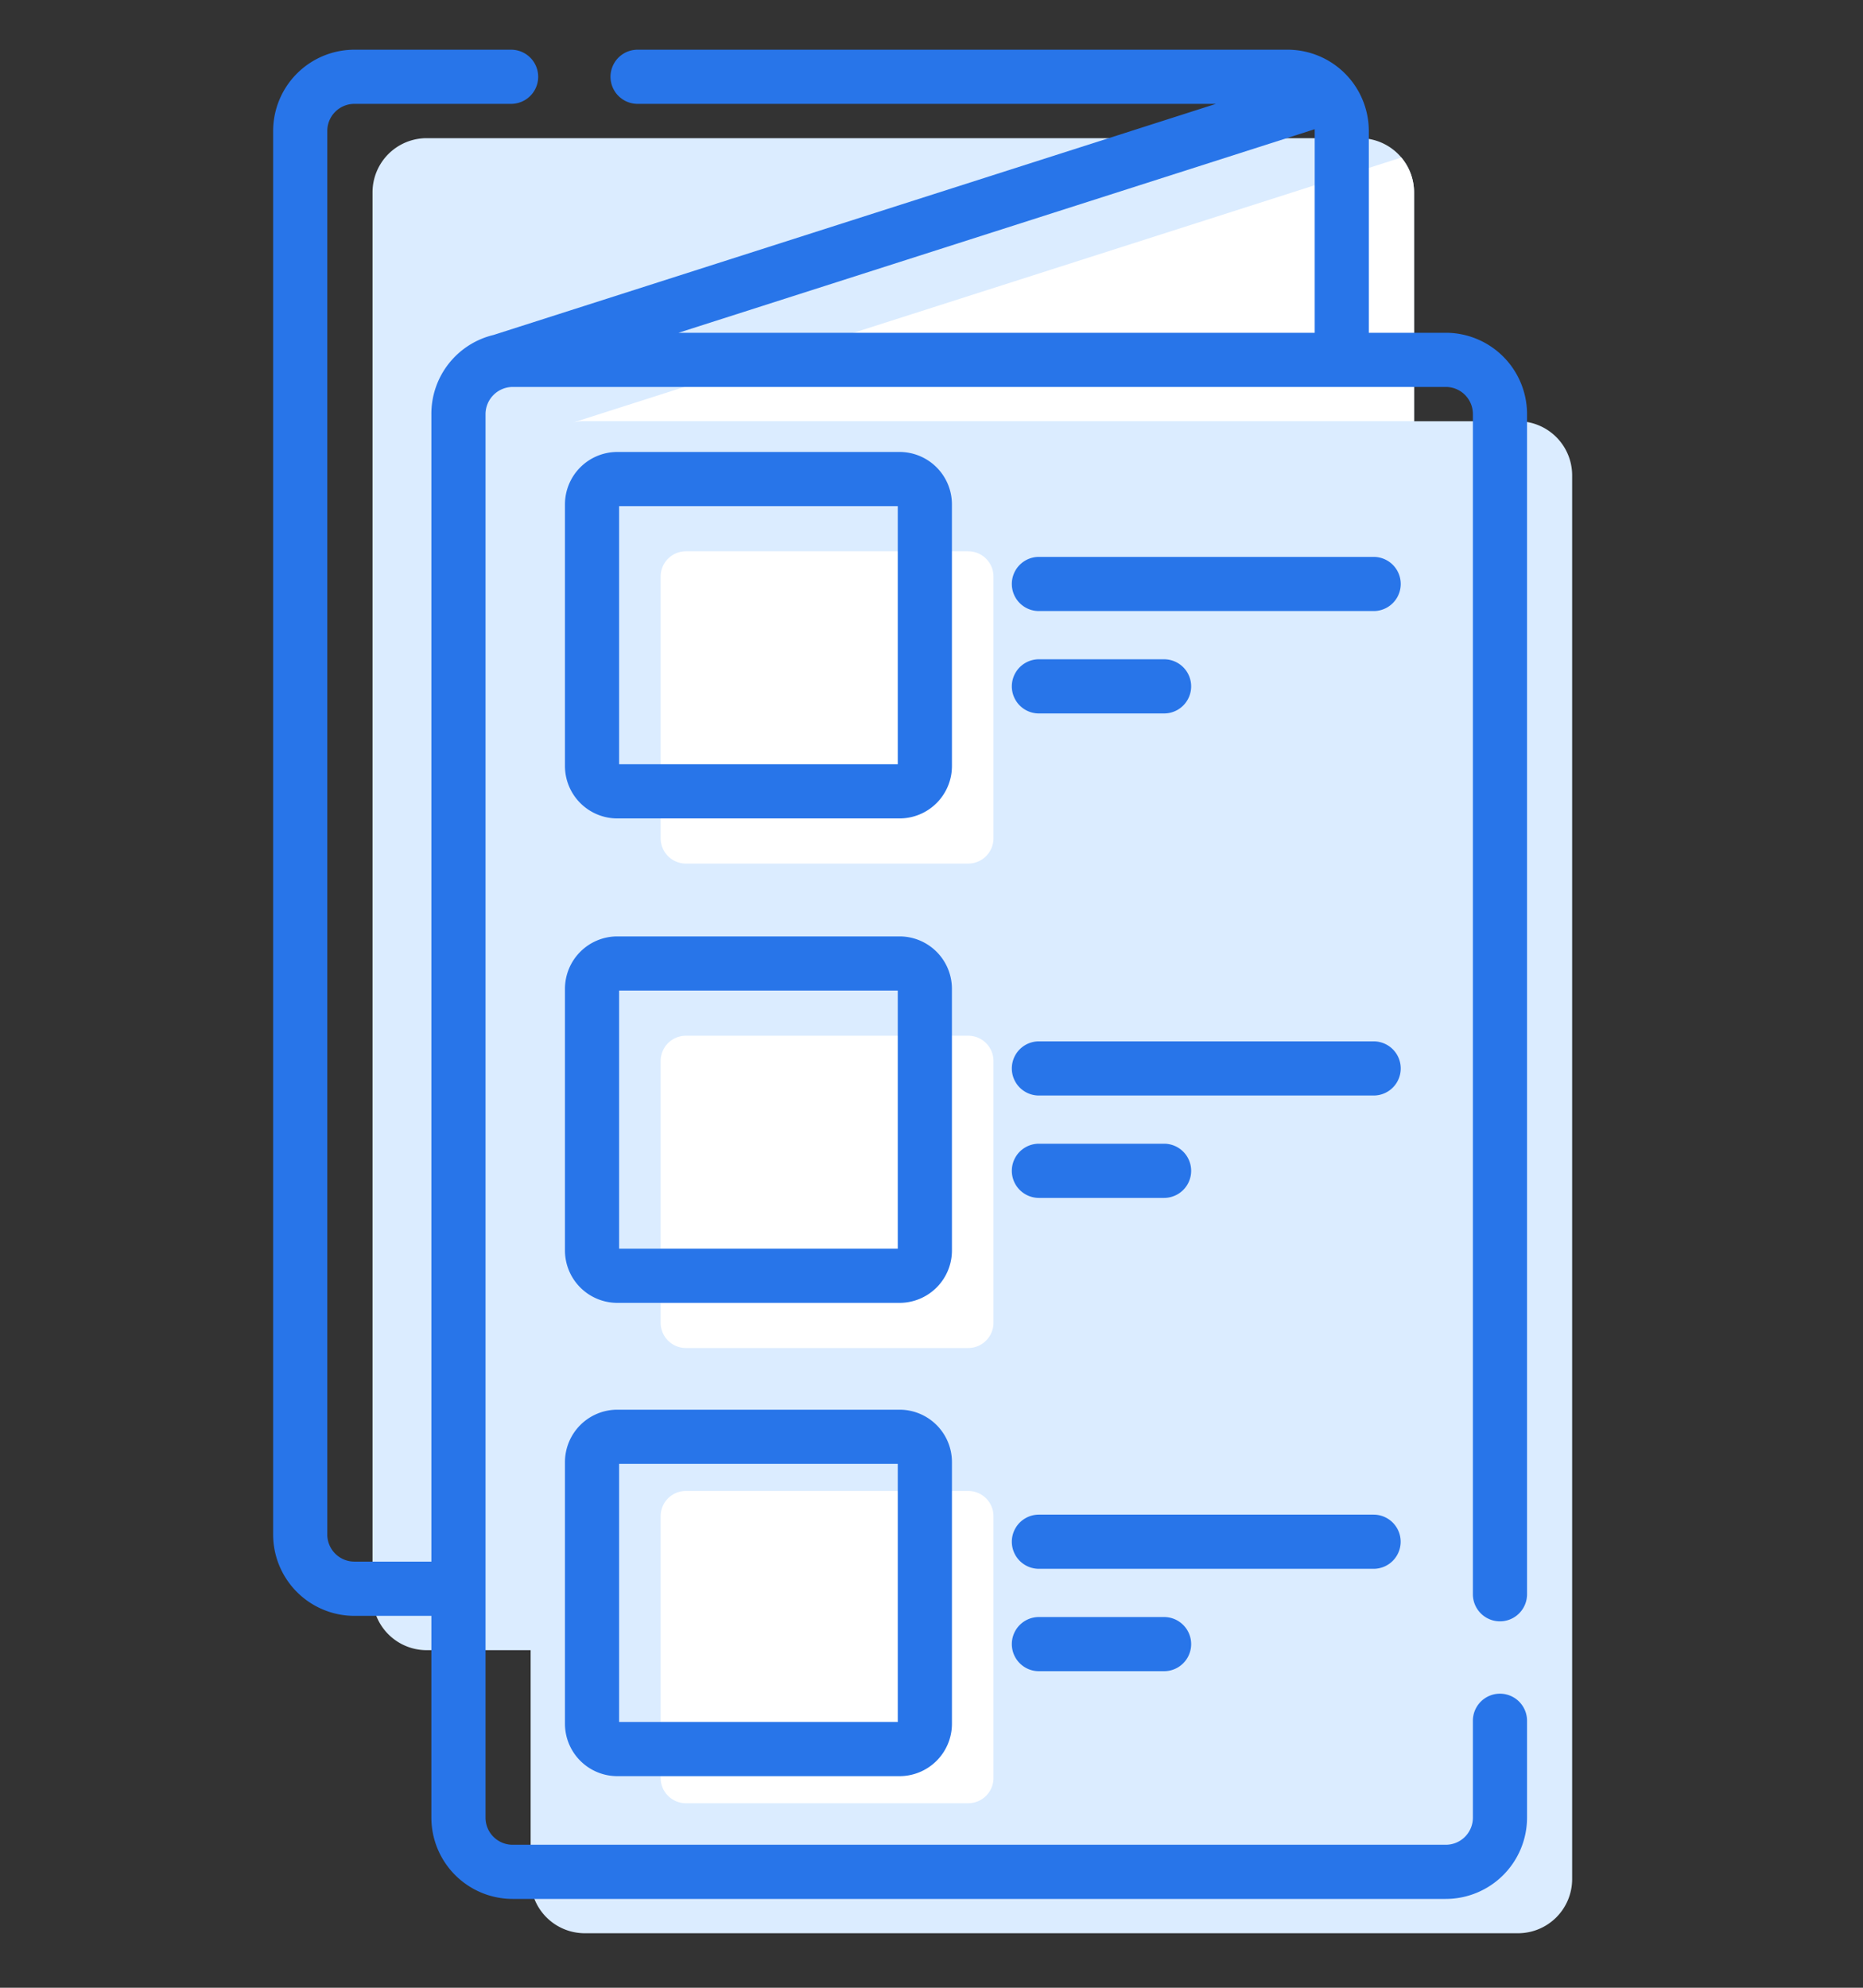 <svg xmlns="http://www.w3.org/2000/svg" width="75" height="80" viewBox="0 0 75 80">
  <rect x="0" y="0" width="75" height="80" fill="#333333" stroke="none"/>
  <g id="nexus-integra-partner-icon-5" transform="translate(-642 -1927)">
    <g id="nexus-integra-partner-icon-5-2" data-name="nexus-integra-partner-icon-5" transform="translate(590.615 1946)">
      <g id="Grupo_37334" data-name="Grupo 37334" transform="translate(66.382 -13.439)">
        <path id="Trazado_83980" data-name="Trazado 83980" d="M129.634,68.353H92.065a2.18,2.18,0,0,1-2.18-2.18V9.68a2.18,2.18,0,0,1,2.18-2.18h37.569a2.18,2.18,0,0,1,2.18,2.18V66.173A2.18,2.18,0,0,1,129.634,68.353Z" transform="translate(-89.885 -7.5)" fill="#dbecff"/>
        <path id="Trazado_83982" data-name="Trazado 83982" d="M145.363,23.519a2.185,2.185,0,0,1,.481-.055h33.383V14.251a2.17,2.17,0,0,0-.512-1.4Z" transform="translate(-137.299 -12.071)" fill="#fff"/>
        <path id="Trazado_83983" data-name="Trazado 83983" d="M173.424,146.725H135.855a2.18,2.18,0,0,1-2.18-2.18V88.052a2.18,2.18,0,0,1,2.18-2.18h37.569a2.18,2.18,0,0,1,2.18,2.18v56.493A2.18,2.18,0,0,1,173.424,146.725Z" transform="translate(-127.31 -74.48)" fill="#dbecff"/>
        <path id="Trazado_83984" data-name="Trazado 83984" d="M169.675,133.423V122.89a1.018,1.018,0,0,1,1.018-1.018h11.363a1.018,1.018,0,0,1,1.018,1.018v10.533a1.018,1.018,0,0,1-1.018,1.018H170.693A1.018,1.018,0,0,1,169.675,133.423Z" transform="translate(-158.076 -105.246)" fill="#fff"/>
        <path id="Trazado_83985" data-name="Trazado 83985" d="M169.675,393.59V383.057a1.018,1.018,0,0,1,1.018-1.018h11.363a1.018,1.018,0,0,1,1.018,1.018V393.59a1.018,1.018,0,0,1-1.018,1.018H170.693A1.018,1.018,0,0,1,169.675,393.59Z" transform="translate(-158.076 -327.595)" fill="#fff"/>
        <path id="Trazado_83986" data-name="Trazado 83986" d="M169.675,267.551V257.018A1.018,1.018,0,0,1,170.693,256h11.363a1.018,1.018,0,0,1,1.018,1.018v10.533a1.018,1.018,0,0,1-1.018,1.018H170.693A1.018,1.018,0,0,1,169.675,267.551Z" transform="translate(-158.076 -219.877)" fill="#fff"/>
      </g>
      <g id="Grupo_37335" data-name="Grupo 37335" transform="translate(62.385 -17)">
        <path id="Trazado_83989" data-name="Trazado 83989" d="M123.224,0H97.053a1.09,1.09,0,0,0,0,2.18h23.283l-29.079,9.3a3.263,3.263,0,0,0-2.506,3.179v46.19h-3.1a1.091,1.091,0,0,1-1.09-1.09V3.27a1.091,1.091,0,0,1,1.09-1.09h6.31a1.09,1.09,0,0,0,0-2.18h-6.31a3.274,3.274,0,0,0-3.27,3.27V59.763a3.274,3.274,0,0,0,3.27,3.27h3.1v8.122a3.274,3.274,0,0,0,3.27,3.27h37.569a3.274,3.274,0,0,0,3.27-3.27v-3.9a1.09,1.09,0,1,0-2.18,0v3.9a1.091,1.091,0,0,1-1.09,1.09H92.021a1.091,1.091,0,0,1-1.09-1.09V14.663a1.1,1.1,0,0,1,1.09-1.09h37.569a1.091,1.091,0,0,1,1.09,1.09v47.5a1.09,1.09,0,1,0,2.18,0v-47.5a3.274,3.274,0,0,0-3.27-3.27h-3.1V3.27A3.273,3.273,0,0,0,123.224,0ZM98.7,11.393,124.312,3.2c0,.024,0,.048,0,.072v8.122H98.7Z" transform="translate(-82.385 0)" fill="#2875e9"/>
        <path id="Trazado_83990" data-name="Trazado 83990" d="M177.753,116.481a2.11,2.11,0,0,0-2.108-2.108H164.283a2.11,2.11,0,0,0-2.108,2.108v10.533a2.11,2.11,0,0,0,2.108,2.108h11.363a2.11,2.11,0,0,0,2.108-2.108Zm-2.18,10.46H164.355V116.553h11.218Z" transform="translate(-150.431 -98.183)" fill="#2875e9"/>
        <path id="Trazado_83991" data-name="Trazado 83991" d="M175.646,374.539H164.283a2.11,2.11,0,0,0-2.108,2.108V387.18a2.11,2.11,0,0,0,2.108,2.108h11.363a2.11,2.11,0,0,0,2.108-2.108V376.647A2.11,2.11,0,0,0,175.646,374.539Zm-.073,12.568H164.355V376.719h11.218Z" transform="translate(-150.431 -319.804)" fill="#2875e9"/>
        <path id="Trazado_83992" data-name="Trazado 83992" d="M177.753,250.608a2.11,2.11,0,0,0-2.108-2.108H164.283a2.11,2.11,0,0,0-2.108,2.108v10.533a2.11,2.11,0,0,0,2.108,2.108h11.363a2.11,2.11,0,0,0,2.108-2.108Zm-2.18,10.461H164.355V250.68h11.218Z" transform="translate(-150.431 -212.813)" fill="#2875e9"/>
        <path id="Trazado_83993" data-name="Trazado 83993" d="M300.5,143.43H287.024a1.09,1.09,0,1,0,0,2.18H300.5a1.09,1.09,0,0,0,0-2.18Z" transform="translate(-256.2 -123.017)" fill="#2875e9"/>
        <path id="Trazado_83994" data-name="Trazado 83994" d="M287.024,173.956h5.039a1.09,1.09,0,0,0,0-2.18h-5.039a1.09,1.09,0,1,0,0,2.18Z" transform="translate(-256.2 -147.242)" fill="#2875e9"/>
        <path id="Trazado_83995" data-name="Trazado 83995" d="M300.5,277.557H287.024a1.09,1.09,0,1,0,0,2.18H300.5a1.09,1.09,0,0,0,0-2.18Z" transform="translate(-256.2 -237.646)" fill="#2875e9"/>
        <path id="Trazado_83996" data-name="Trazado 83996" d="M287.024,308.084h5.039a1.09,1.09,0,0,0,0-2.18h-5.039a1.09,1.09,0,1,0,0,2.18Z" transform="translate(-256.2 -261.873)" fill="#2875e9"/>
        <path id="Trazado_83997" data-name="Trazado 83997" d="M301.587,404.686a1.09,1.09,0,0,0-1.09-1.09H287.024a1.09,1.09,0,1,0,0,2.18H300.5A1.09,1.09,0,0,0,301.587,404.686Z" transform="translate(-256.2 -344.637)" fill="#2875e9"/>
        <path id="Trazado_83998" data-name="Trazado 83998" d="M287.024,431.943a1.09,1.09,0,1,0,0,2.18h5.039a1.09,1.09,0,0,0,0-2.18Z" transform="translate(-256.2 -368.863)" fill="#2875e9"/>
      </g>
    </g>
    <rect id="Rectángulo_3415" data-name="Rectángulo 3415" width="75" height="80" transform="translate(642 1927)" fill="none"/>
  </g>
</svg>
